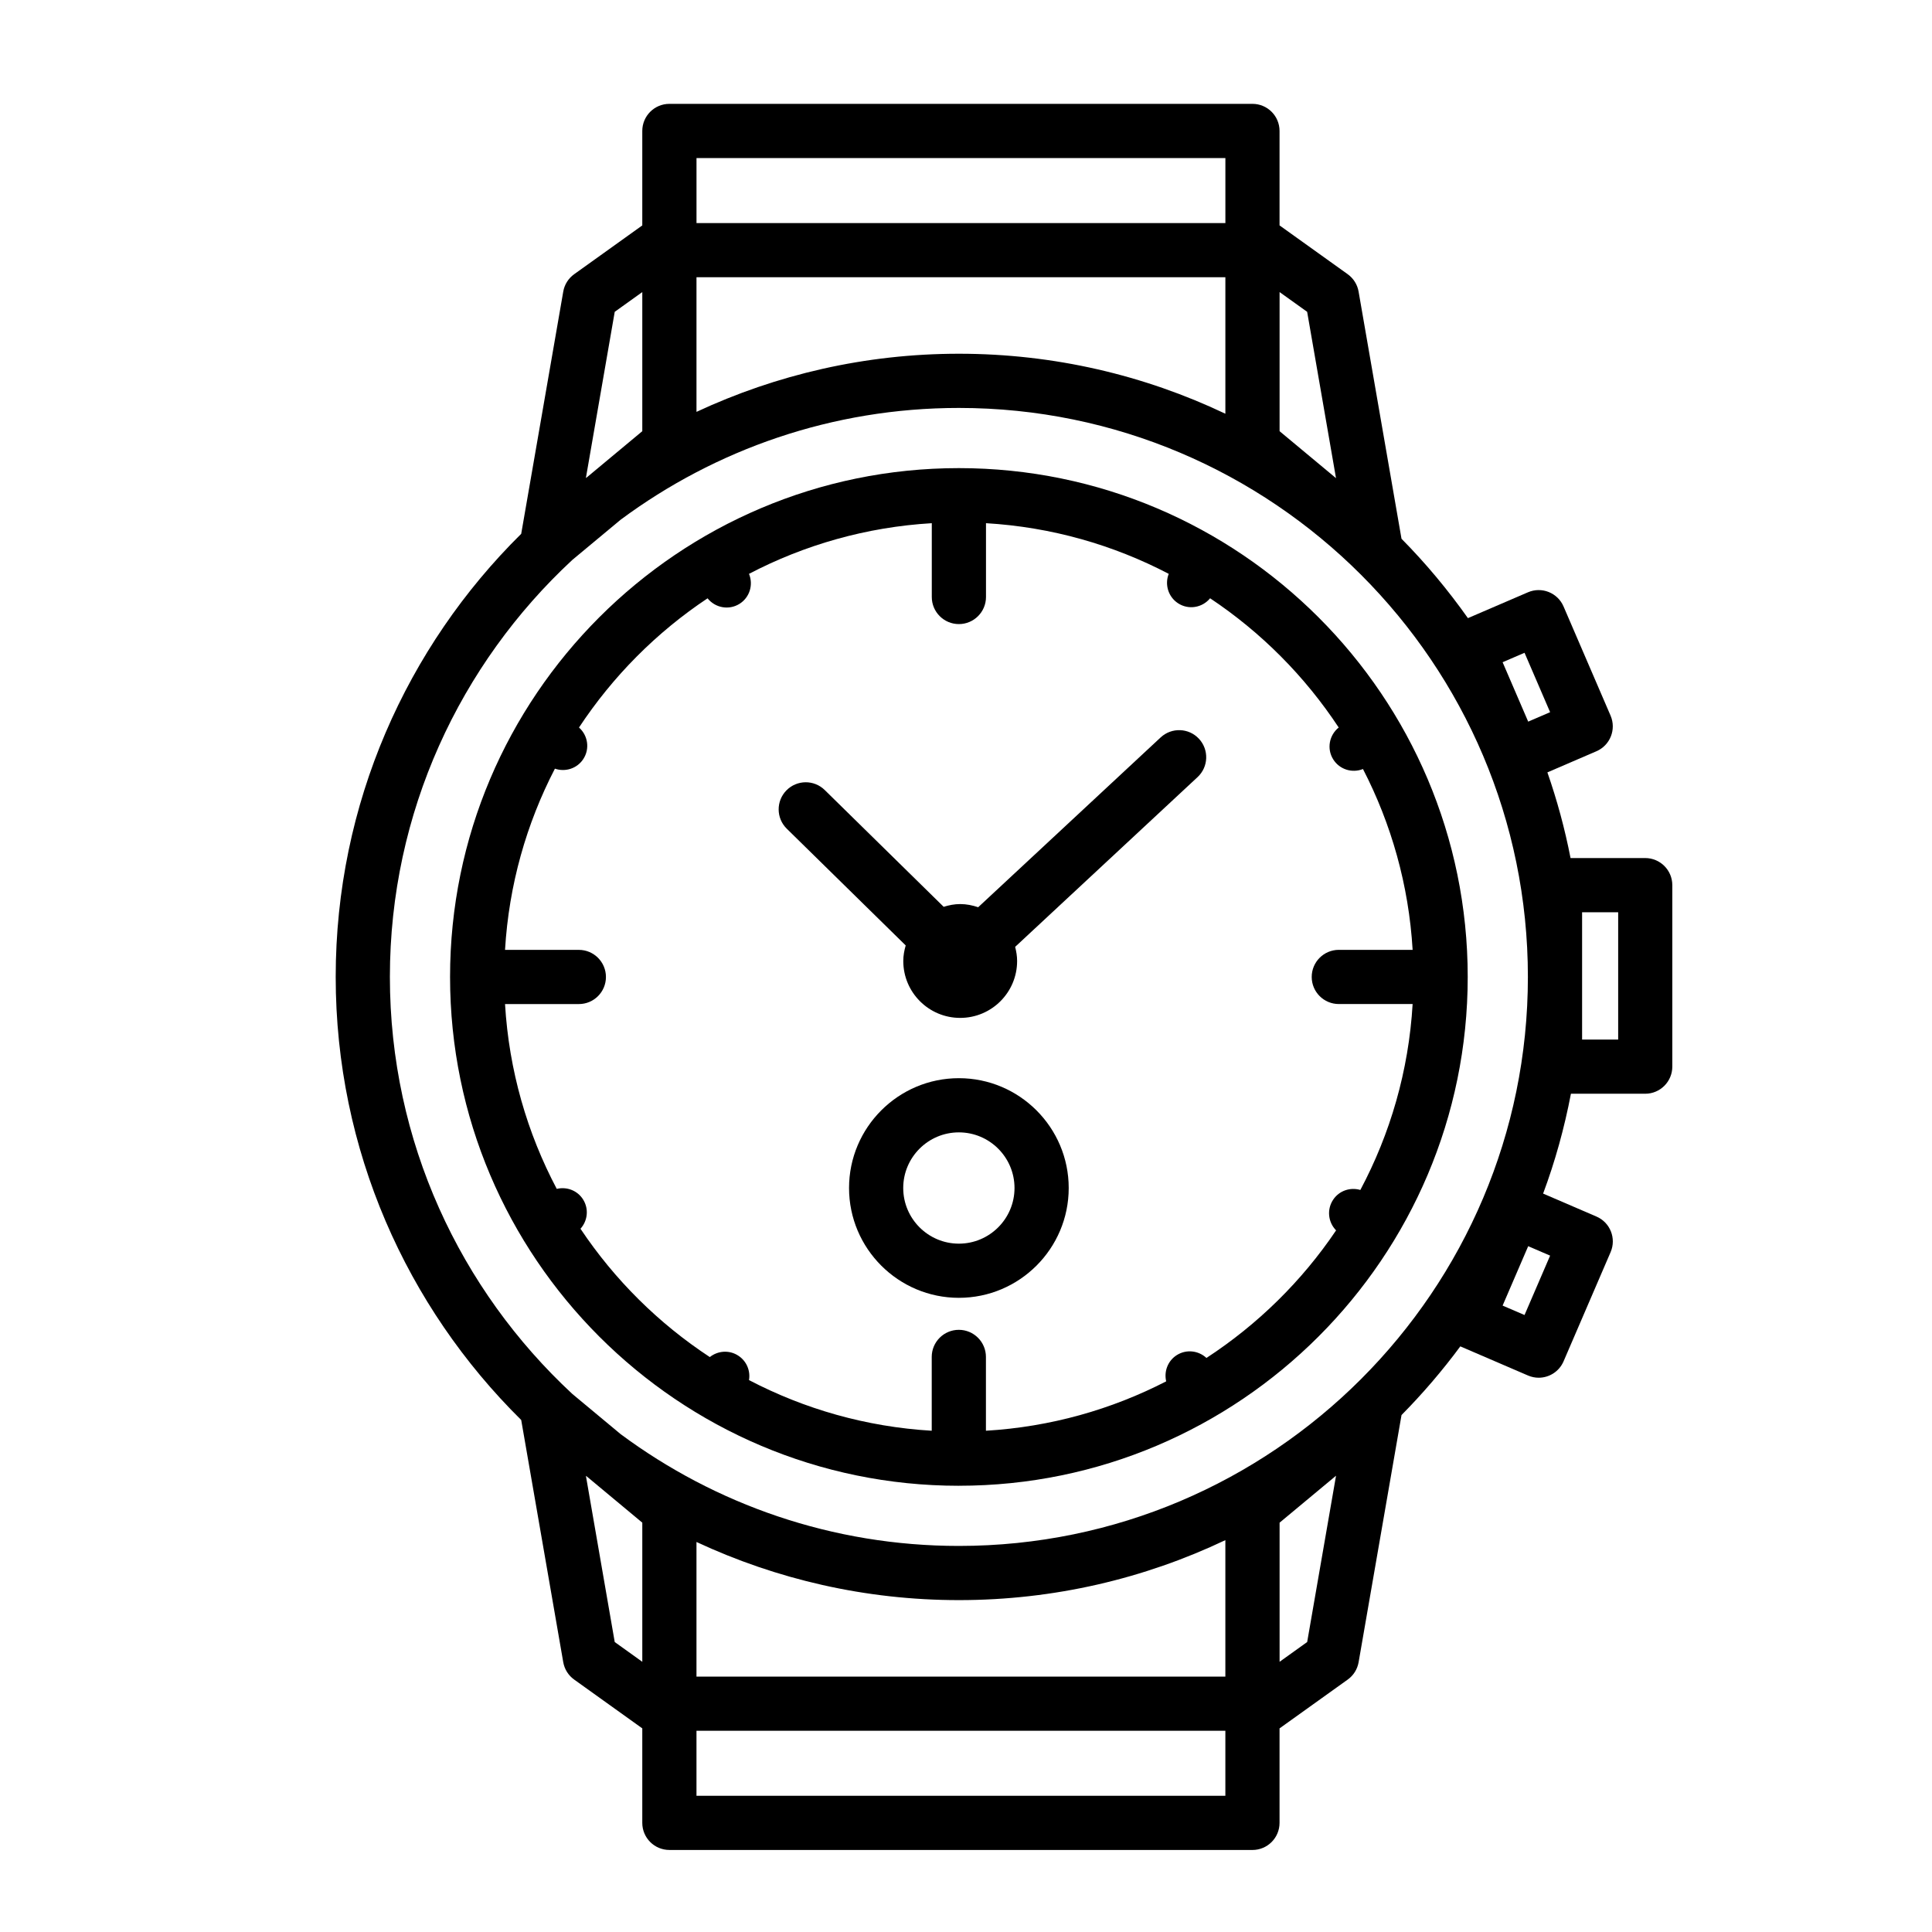 <?xml version="1.0" encoding="UTF-8"?>
<!-- Uploaded to: ICON Repo, www.svgrepo.com, Generator: ICON Repo Mixer Tools -->
<svg fill="#000000" width="800px" height="800px" version="1.1" viewBox="144 144 512 512" xmlns="http://www.w3.org/2000/svg">
 <g>
  <path d="m398.11 537.74c74.355 0 134.85-60.492 134.85-134.84v-0.004c0-74.348-60.492-134.84-134.85-134.84-74.352 0-134.84 60.488-134.84 134.84 0 74.355 60.492 134.85 134.84 134.85zm-66.598-235.18c2.023 2.535 5.648 3.223 8.465 1.465 2.715-1.703 3.707-5.09 2.516-7.949 14.652-7.656 31.055-12.398 48.441-13.426v19.559c0 3.965 3.219 7.18 7.18 7.18 3.965 0 7.184-3.215 7.184-7.18v-19.559c17.387 1.027 33.785 5.769 48.43 13.426-1.109 2.797-0.145 6.082 2.457 7.789 2.785 1.828 6.438 1.199 8.504-1.316 13.531 9.008 25.129 20.676 34.082 34.25-2.523 2.023-3.215 5.644-1.449 8.449 1.688 2.695 5.031 3.699 7.879 2.551 7.496 14.52 12.141 30.738 13.16 47.922h-19.559c-3.969 0-7.184 3.215-7.184 7.18 0 3.969 3.215 7.18 7.184 7.18h19.559c-1.043 17.719-5.941 34.41-13.855 49.273-2.66-0.789-5.629 0.172-7.231 2.621-1.707 2.602-1.293 5.965 0.805 8.086-9.062 13.445-20.773 24.949-34.359 33.812-2.086-1.949-5.289-2.363-7.836-0.77-2.41 1.516-3.449 4.344-2.832 6.969-14.48 7.457-30.648 12.07-47.77 13.09v-19.559c0-3.969-3.219-7.184-7.184-7.184-3.965 0-7.18 3.215-7.18 7.184v19.559c-17.387-1.027-33.773-5.769-48.426-13.422 0.414-2.449-0.613-5.023-2.828-6.465-2.394-1.578-5.426-1.328-7.559 0.363-13.574-8.918-25.25-20.496-34.27-34.008 1.891-2.09 2.266-5.234 0.699-7.742-1.512-2.414-4.363-3.457-6.988-2.82-7.824-14.793-12.664-31.371-13.707-48.98h19.562c3.969 0 7.18-3.211 7.18-7.18 0-3.965-3.215-7.18-7.18-7.18h-19.562c1.02-17.227 5.684-33.477 13.219-48.023 2.731 0.945 5.859-0.012 7.516-2.539 1.789-2.719 1.234-6.266-1.133-8.363 8.957-13.578 20.547-25.242 34.07-34.242z"/>
  <path d="m384.02 394.55c-0.379 1.316-0.641 2.68-0.641 4.117 0 8.332 6.75 15.086 15.078 15.086s15.09-6.75 15.09-15.086c0-1.293-0.215-2.535-0.523-3.738l48.352-44.996c2.898-2.699 3.059-7.246 0.359-10.148-2.691-2.902-7.238-3.066-10.148-0.363l-48.359 45.004c-1.5-0.504-3.09-0.84-4.766-0.84-1.535 0-2.984 0.297-4.379 0.727l-31.52-30.949c-2.832-2.777-7.371-2.734-10.156 0.098-2.777 2.832-2.731 7.379 0.098 10.156z"/>
  <path d="m580 371.4h-19.789c-1.512-7.777-3.578-15.359-6.137-22.711l12.992-5.598c3.641-1.57 5.32-5.789 3.754-9.438l-12.465-28.934c-1.57-3.641-5.789-5.32-9.43-3.754l-15.91 6.848c-5.301-7.488-11.176-14.535-17.602-21.035l-11.371-65.496c-0.316-1.859-1.359-3.512-2.887-4.613l-18.062-12.934v-25.031c0-3.969-3.219-7.18-7.18-7.18h-154.52c-3.965 0-7.18 3.215-7.18 7.18v25.035l-18.055 12.934c-1.535 1.102-2.574 2.754-2.891 4.613l-11.141 64.184c-30.328 29.961-49.16 71.531-49.16 117.42 0 45.898 18.832 87.461 49.16 117.42l11.141 64.184c0.324 1.859 1.359 3.516 2.891 4.609l18.055 12.934v25.043c0 3.965 3.215 7.18 7.18 7.18l154.52 0.004c3.961 0 7.18-3.215 7.18-7.18v-25.043l18.062-12.934c1.535-1.094 2.57-2.75 2.891-4.609l11.371-65.496c5.613-5.68 10.828-11.766 15.582-18.199l17.93 7.719c0.926 0.395 1.891 0.59 2.832 0.59 2.785 0 5.43-1.629 6.602-4.348l12.465-28.934c1.566-3.641-0.109-7.863-3.754-9.43l-14.133-6.086c3.176-8.504 5.629-17.359 7.371-26.461h19.688c3.965 0 7.18-3.223 7.18-7.188v-48.09c-0.004-3.965-3.211-7.18-7.184-7.18zm-31.984-54.406 6.781 15.742-5.809 2.504-6.781-15.742zm0 175.5-5.809-2.5 6.781-15.742 5.809 2.504zm-219.44-275.02h140.16v36.168c-21.426-10.184-45.363-15.898-70.625-15.898-24.832 0-48.379 5.547-69.535 15.406v-35.676zm169.48 53.242-14.953-12.445v-36.867l7.305 5.234zm-29.316-84.832v17.23h-140.16v-17.23zm-161.83 40.754 7.305-5.234v36.867l-14.617 12.168c-0.109 0.082-0.227 0.16-0.332 0.242zm-59.586 176.26c0-43.613 18.633-82.938 48.332-110.5l12.828-10.672c25.074-18.594 56.086-29.617 89.633-29.617 83.145 0 150.79 67.641 150.79 150.79 0 83.145-67.648 150.79-150.79 150.79-33.547 0-64.559-11.023-89.637-29.625l-12.812-10.66c-29.703-27.566-48.344-66.891-48.344-110.51zm221.41 185.42h-140.16v-35.676c21.156 9.859 44.703 15.406 69.535 15.406 25.262 0 49.195-5.715 70.625-15.895zm-169.46-53.195c0.109 0.082 0.23 0.168 0.348 0.25l14.594 12.148v36.875l-7.305-5.238zm29.301 84.785v-17.23h140.16v17.23zm161.84-40.754-7.309 5.238v-36.867l14.957-12.445zm82.418-159.66h-9.562v-33.73h9.562z"/>
  <path d="m398.11 429.73c-16.047 0-29.105 13.059-29.105 29.105s13.062 29.102 29.105 29.102c16.055 0 29.109-13.055 29.109-29.102s-13.059-29.105-29.109-29.105zm0 43.852c-8.125 0-14.746-6.613-14.746-14.746 0-8.133 6.613-14.746 14.746-14.746 8.133 0 14.746 6.609 14.746 14.746 0 8.129-6.613 14.746-14.746 14.746z"/>
 </g>
</svg>
